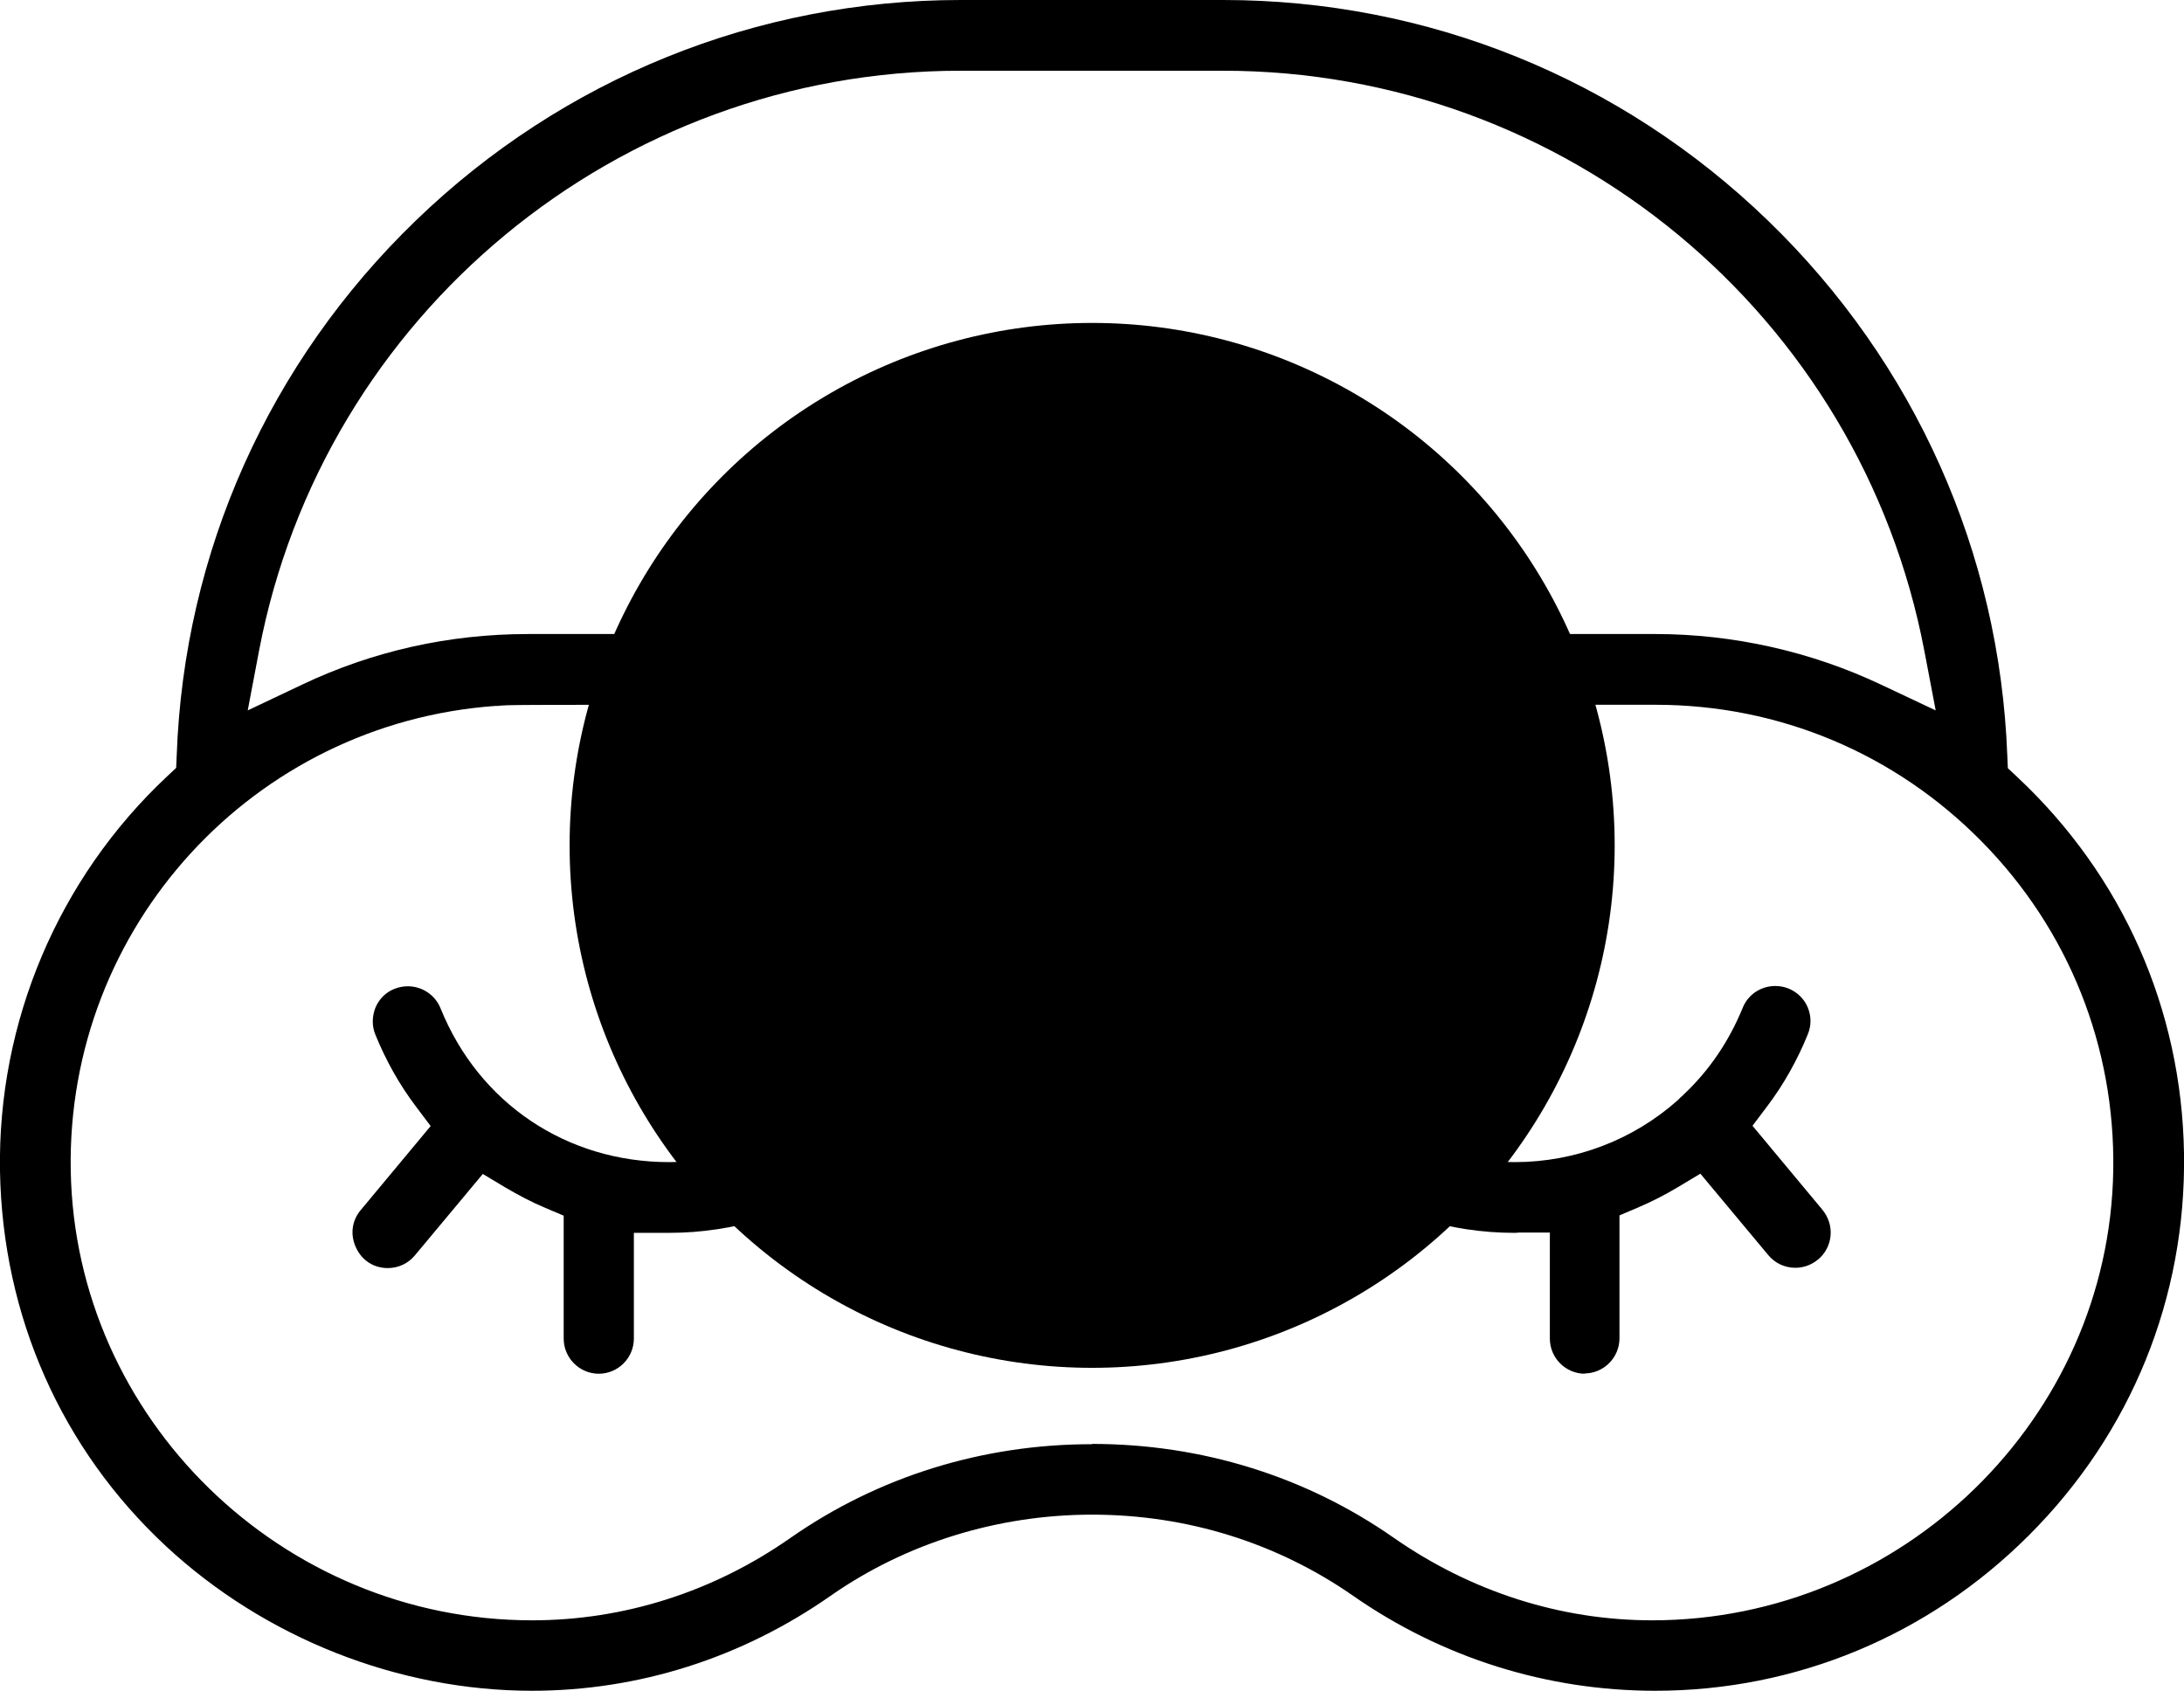 <?xml version="1.0" encoding="UTF-8"?>
<svg id="Layer_1" data-name="Layer 1" xmlns="http://www.w3.org/2000/svg" viewBox="0 0 77.49 60">
  <circle class="cls-2" cx="38.75" cy="30" r="18.54"/>
  <g>
    <path class="cls-1" d="M18.88,60c-4.75,0-9.48-1.87-12.99-5.13C2.18,51.42.09,46.7,0,41.56c-.09-5.29,2.07-10.39,5.92-14l.33-.31.02-.45c.26-7.21,3.28-13.95,8.49-18.98C19.98,2.78,26.85,0,34.09,0h9.31c7.25,0,14.11,2.78,19.33,7.83,5.21,5.04,8.22,11.78,8.49,18.98l.02.45.33.31c3.74,3.5,5.84,8.24,5.92,13.36.08,5.11-1.87,9.93-5.51,13.56-3.55,3.55-8.26,5.51-13.25,5.51h0c-3.85,0-7.56-1.17-10.72-3.37-2.7-1.88-5.9-2.88-9.26-2.88s-6.62,1.02-9.28,2.88c-3.16,2.21-6.82,3.37-10.6,3.37ZM38.74,51.24c3.89,0,7.59,1.15,10.71,3.33,2.74,1.91,5.91,2.93,9.17,2.93,8.88,0,16.22-7.17,16.36-15.97.07-4.39-1.58-8.53-4.66-11.66-3.08-3.13-7.19-4.86-11.58-4.86-10.42,0-18.15,0-23.91,0h-8.28c-8.49,0-8.54,0-8.88.04-.02,0-.05,0-.08,0-8.6.61-15.23,7.84-15.08,16.48.15,8.81,7.49,15.97,16.37,15.97,3.26,0,6.43-1.01,9.16-2.92,3.12-2.18,6.82-3.33,10.7-3.33ZM58.74,22.5c2.75,0,5.52.62,8.01,1.8l1.93.91-.4-2.1c-2.27-11.94-12.73-20.6-24.89-20.6h-9.31c-12.15,0-22.62,8.66-24.89,20.59l-.4,2.11,1.94-.92c2.51-1.19,5.21-1.79,8.01-1.79h39.99Z"/>
    <path class="cls-1" d="M21.25,48.75c-.69,0-1.25-.56-1.25-1.25v-4.36l-.66-.28c-.48-.2-.95-.45-1.41-.72l-.8-.48-2.41,2.89c-.24.29-.59.45-.96.45-.5,0-.92-.27-1.13-.73-.21-.45-.15-.95.17-1.33l2.48-2.98-.52-.69c-.59-.78-1.07-1.64-1.44-2.55-.13-.31-.12-.65,0-.96.13-.31.37-.55.68-.67.15-.06.31-.09.47-.09.51,0,.97.31,1.16.78,1.36,3.37,4.47,5.46,8.11,5.46,3.64,0,6.75-2.09,8.11-5.46.19-.48.65-.78,1.16-.78.16,0,.32.03.47.09.64.26.95.99.69,1.63-1.73,4.27-5.82,7.03-10.43,7.03,0,0-.1,0-.15,0h-1.1s0,3.75,0,3.75c0,.69-.56,1.25-1.25,1.25Z"/>
    <path class="cls-1" d="M56.24,48.75c-.69,0-1.25-.56-1.25-1.25v-3.76h-1.1s-.1.01-.15.01c-4.61,0-8.7-2.76-10.43-7.03-.13-.31-.12-.65,0-.96.13-.31.37-.55.68-.67.15-.06.31-.09.47-.09.51,0,.97.31,1.16.78,1.34,3.32,4.53,5.46,8.12,5.46h0c2.14,0,4.19-.78,5.78-2.19l.03-.03.03-.03c.05-.05.07-.07.11-.1l.03-.03.03-.03c.91-.86,1.6-1.89,2.08-3.06.19-.48.65-.78,1.16-.78.16,0,.32.03.47.09.31.13.55.36.68.67.13.31.13.65,0,.96-.37.91-.85,1.77-1.44,2.55l-.52.69,2.48,2.98c.21.26.32.58.29.92-.03.33-.19.64-.45.85-.29.24-.6.29-.8.29h0c-.37,0-.72-.16-.96-.45l-2.41-2.89-.8.48c-.45.27-.92.51-1.41.72l-.66.28v4.36c0,.69-.56,1.25-1.25,1.25Z"/>
  </g>
</svg>